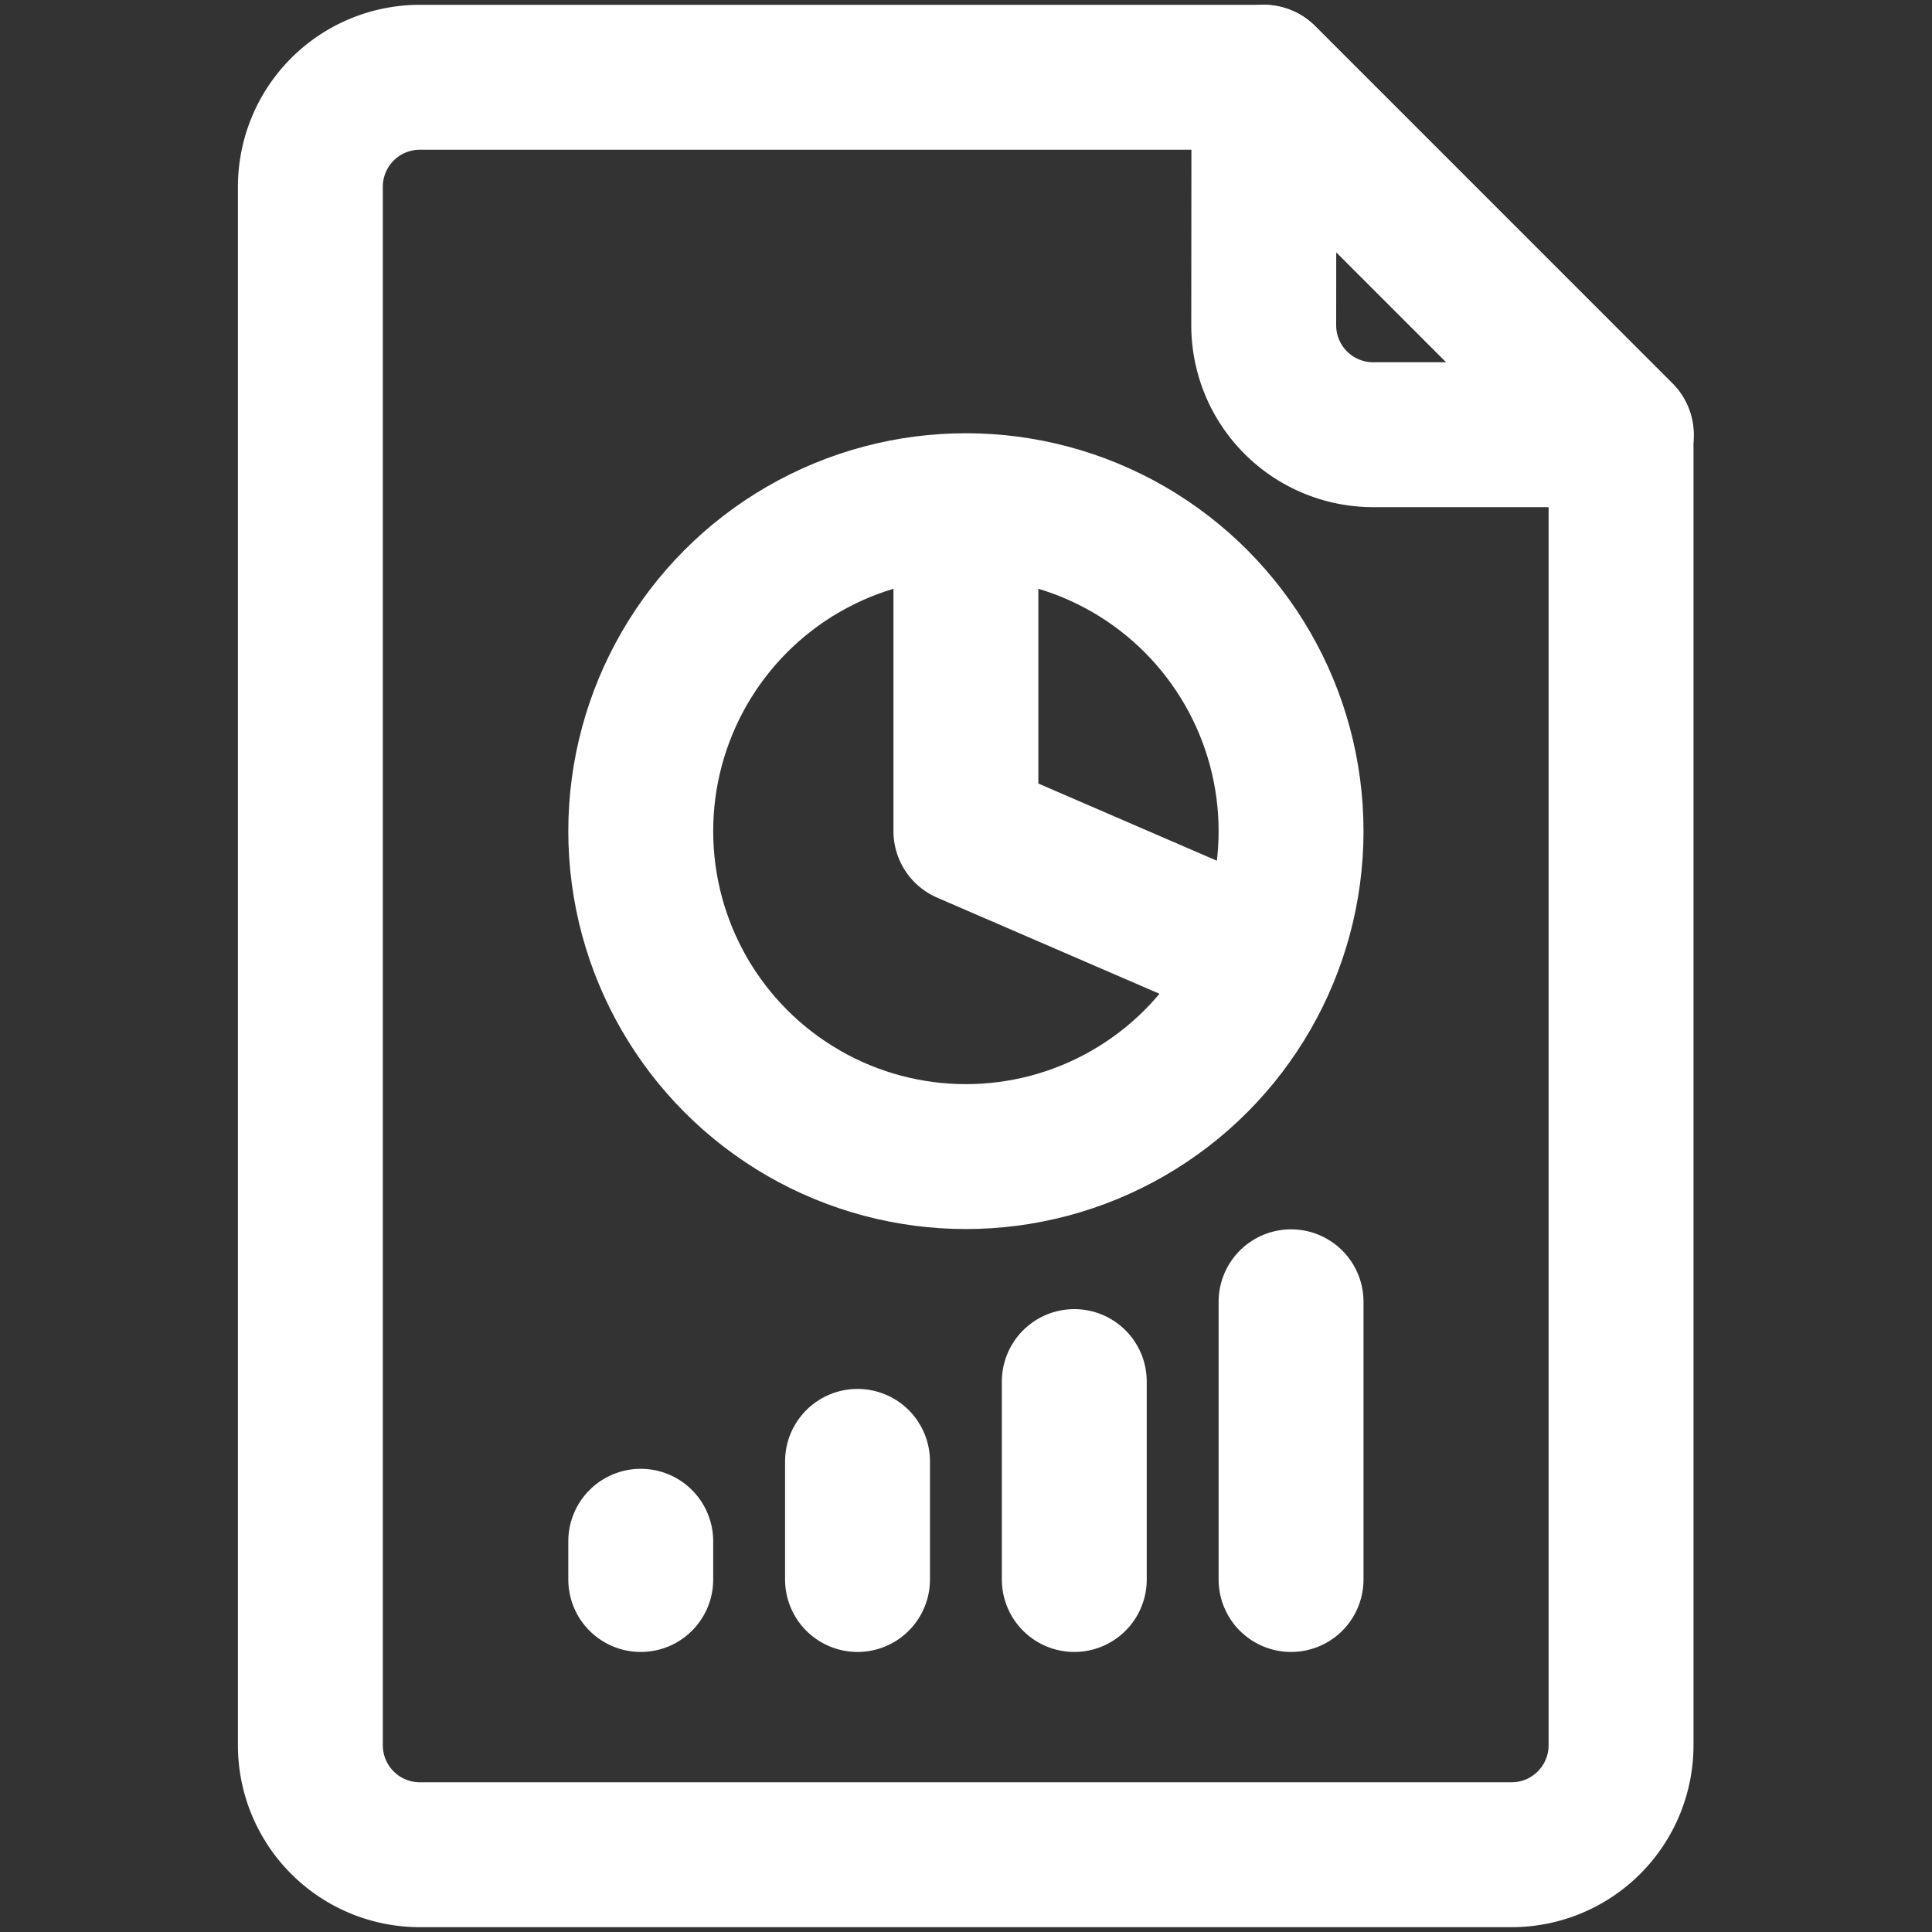 <svg xmlns="http://www.w3.org/2000/svg" xmlns:xlink="http://www.w3.org/1999/xlink" width="20" height="20" viewBox="0 0 20 20">
  <rect x="0" y="0" width="20" height="20" fill="#333333" stroke="none"/>
  <defs>
    <clipPath id="clip-path">
      <rect id="Rectangle_6792" data-name="Rectangle 6792" width="20" height="20" transform="translate(298 2725)" fill="#fff" stroke="#707070" stroke-width="1.5"/>
    </clipPath>
  </defs>
  <g id="Mask_Group_676" data-name="Mask Group 676" transform="translate(-298 -2725)" clip-path="url(#clip-path)">
    <g id="files_3_" data-name="files (3)" transform="translate(298.613 2723.335)">
      <g id="Group_16982" data-name="Group 16982" transform="translate(6.02 6.9)">
        <g id="Group_16981" data-name="Group 16981" transform="translate(0)">
          <g id="Group_16980" data-name="Group 16980" transform="translate(3.366 0.042)">
            <path id="Path_4221" data-name="Path 4221" d="M8.889,6.706v3.327l3.055,1.321" transform="translate(-8.889 -6.706)" fill="none" stroke="#fff" stroke-linecap="round" stroke-linejoin="round" stroke-width="1.5"/>
          </g>
          <ellipse id="Ellipse_580" data-name="Ellipse 580" cx="3.366" cy="3.369" rx="3.366" ry="3.369" fill="none" stroke="#fff" stroke-linecap="round" stroke-linejoin="round" stroke-width="1.5"/>
        </g>
      </g>
      <g id="Group_16983" data-name="Group 16983" transform="translate(2.602 2.465)">
        <path id="Path_4223" data-name="Path 4223" d="M11.746,5.124A1.133,1.133,0,0,0,12.88,6.257h2.568l-3.7-3.7Z" transform="translate(-1.879 -2.557)" fill="none" stroke="#fff" stroke-linecap="round" stroke-linejoin="round" stroke-width="1.5"/>
        <path id="Path_4224" data-name="Path 4224" d="M12.469,2.557H3.735A1.133,1.133,0,0,0,2.6,3.69V19.824a1.133,1.133,0,0,0,1.134,1.133h11.3a1.133,1.133,0,0,0,1.134-1.133V6.257Z" transform="translate(-2.602 -2.557)" fill="none" stroke="#fff" stroke-linecap="round" stroke-linejoin="round" stroke-width="1.5"/>
      </g>
      <g id="Group_16984" data-name="Group 16984" transform="translate(6.02 15.141)">
        <line id="Line_689" data-name="Line 689" y2="0.396" transform="translate(0 2.479)" fill="none" stroke="#fff" stroke-linecap="round" stroke-linejoin="round" stroke-width="1.5"/>
        <line id="Line_690" data-name="Line 690" y2="1.223" transform="translate(2.244 1.652)" fill="none" stroke="#fff" stroke-linecap="round" stroke-linejoin="round" stroke-width="1.5"/>
        <line id="Line_691" data-name="Line 691" y2="2.049" transform="translate(4.488 0.826)" fill="none" stroke="#fff" stroke-linecap="round" stroke-linejoin="round" stroke-width="1.5"/>
        <line id="Line_692" data-name="Line 692" y2="2.875" transform="translate(6.732)" fill="none" stroke="#fff" stroke-linecap="round" stroke-linejoin="round" stroke-width="1.5"/>
      </g>
    </g>
  </g>
</svg>
